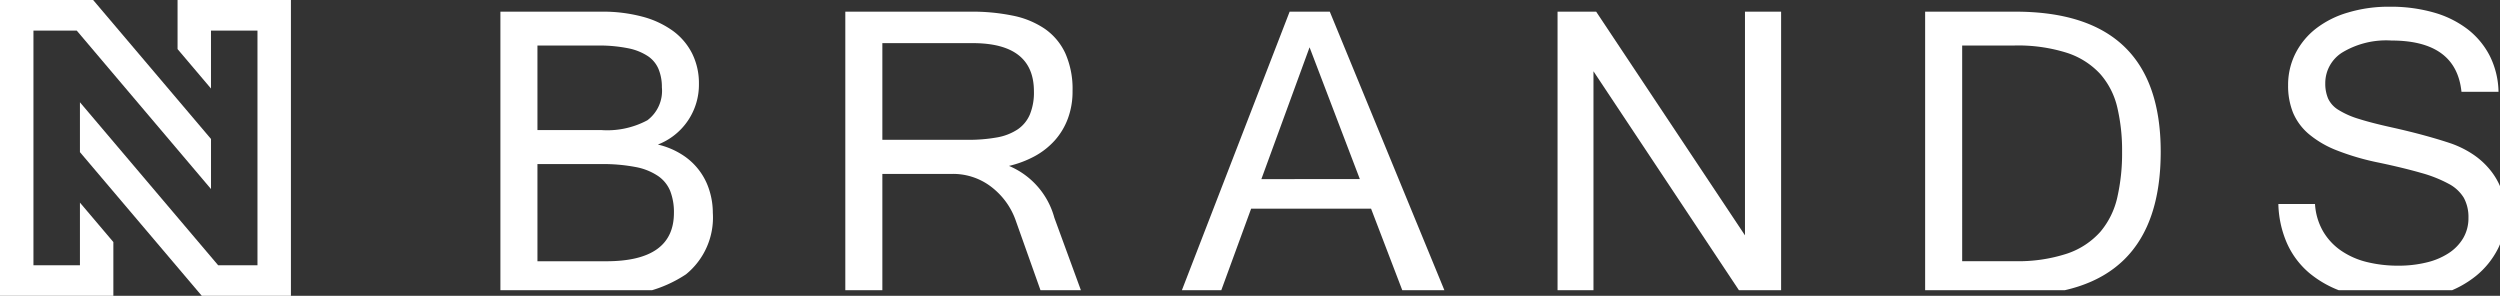 <svg xmlns="http://www.w3.org/2000/svg" xmlns:xlink="http://www.w3.org/1999/xlink" width="118.314" height="14" viewBox="0 0 118.314 14">
  <rect x="0" y="0" width="118.314" height="14" fill="#333333" stroke="none"/>
  <defs>
    <clipPath id="clip-path">
      <rect id="Прямоугольник_2" data-name="Прямоугольник 2" width="118.314" height="13.735" fill="#fff"/>
    </clipPath>
  </defs>
  <g id="Сгруппировать_6" data-name="Сгруппировать 6" transform="translate(0 0)">
    <path id="Контур_15" data-name="Контур 15" d="M0,0V14H5.365V11.455L3.783,9.589v2.965h-2.2V1.447H3.631l6.355,7.5V6.577L4.408,0Z" fill="#fff"/>
    <path id="Контур_16" data-name="Контур 16" d="M6.79,0V2.323L8.372,4.189V1.447h2.2V12.554H8.712L2.17,4.839V7.2L7.937,14h4.218V0Z" transform="translate(1.613)" fill="#fff"/>
    <g id="Сгруппировать_5" data-name="Сгруппировать 5" transform="translate(0 0)">
      <g id="Сгруппировать_4" data-name="Сгруппировать 4" clip-path="url(#clip-path)">
        <path id="Контур_17" data-name="Контур 17" d="M24.871,9.868A3.461,3.461,0,0,1,23.6,12.778a6.04,6.04,0,0,1-3.753.991H14.818V.347H19.6a7.256,7.256,0,0,1,1.948.239A4.357,4.357,0,0,1,23,1.269a3.007,3.007,0,0,1,.9,1.074,3.162,3.162,0,0,1,.313,1.417A3.036,3.036,0,0,1,22.27,6.636a3.678,3.678,0,0,1,1.148.48,3.046,3.046,0,0,1,1.293,1.7,3.541,3.541,0,0,1,.16,1.056m-8.3-3.922h3.011a4.019,4.019,0,0,0,2.191-.463,1.74,1.74,0,0,0,.687-1.559,2.226,2.226,0,0,0-.153-.851,1.382,1.382,0,0,0-.505-.622,2.624,2.624,0,0,0-.935-.375,6.935,6.935,0,0,0-1.461-.13H16.571Zm0,6.209H19.83q3.2,0,3.2-2.29a2.748,2.748,0,0,0-.174-1.029,1.591,1.591,0,0,0-.579-.717A2.829,2.829,0,0,0,21.219,7.7,8.18,8.18,0,0,0,19.6,7.56H16.571Z" transform="translate(8.864 0.205)" fill="#fff"/>
        <path id="Контур_18" data-name="Контур 18" d="M36.268,13.769H34.353l-1.271-3.577a3.441,3.441,0,0,0-.47-.872,3.48,3.48,0,0,0-.676-.684,2.963,2.963,0,0,0-1.82-.611H26.784v5.743H25.031V.347h5.953a9.487,9.487,0,0,1,1.977.189,4.127,4.127,0,0,1,1.51.622,2.884,2.884,0,0,1,.972,1.159A4.15,4.15,0,0,1,35.785,4.1a3.654,3.654,0,0,1-.219,1.3,3.252,3.252,0,0,1-.617,1.035A3.558,3.558,0,0,1,34,7.184a4.913,4.913,0,0,1-1.223.463A3.712,3.712,0,0,1,34.924,10.1ZM26.784,6.411h4A7.544,7.544,0,0,0,32.2,6.3a2.582,2.582,0,0,0,.988-.382,1.618,1.618,0,0,0,.579-.709,2.732,2.732,0,0,0,.19-1.091q0-2.281-2.9-2.282H26.784Z" transform="translate(14.974 0.205)" fill="#fff"/>
        <path id="Контур_19" data-name="Контур 19" d="M47.552,13.769h-2l-1.569-4.1H38.308l-1.5,4.1h-1.87L40.13.347h1.9Zm-4.1-5.5L41.073,2.034,38.792,8.272Z" transform="translate(20.903 0.205)" fill="#fff"/>
        <path id="Контур_20" data-name="Контур 20" d="M56.7,13.769H54.863L47.82,3.168v10.6h-1.7V.347h1.827l7.043,10.586V.347H56.7Z" transform="translate(27.592 0.205)" fill="#fff"/>
        <path id="Контур_21" data-name="Контур 21" d="M57.006.347h4.266q6.885,0,6.883,6.631,0,6.792-6.883,6.791H57.006Zm1.753,11.808h2.464a7.412,7.412,0,0,0,2.516-.363A3.682,3.682,0,0,0,65.3,10.763a3.815,3.815,0,0,0,.8-1.624,9.364,9.364,0,0,0,.227-2.161,8.854,8.854,0,0,0-.227-2.1,3.644,3.644,0,0,0-.807-1.581,3.687,3.687,0,0,0-1.571-1,7.665,7.665,0,0,0-2.5-.348H58.759Z" transform="translate(34.102 0.205)" fill="#fff"/>
        <path id="Контур_22" data-name="Контур 22" d="M73.223,14.088a8.352,8.352,0,0,1-2.52-.342,5.033,5.033,0,0,1-1.784-.953,3.941,3.941,0,0,1-1.066-1.446,4.91,4.91,0,0,1-.387-1.812H69.2a2.936,2.936,0,0,0,.385,1.3,2.874,2.874,0,0,0,.852.911,3.7,3.7,0,0,0,1.215.536,6.094,6.094,0,0,0,1.491.173,5.519,5.519,0,0,0,1.339-.153,3.292,3.292,0,0,0,1.048-.442,2.163,2.163,0,0,0,.684-.709,1.859,1.859,0,0,0,.248-.957,1.9,1.9,0,0,0-.219-.95,1.832,1.832,0,0,0-.722-.666,6.171,6.171,0,0,0-1.306-.515q-.8-.231-1.969-.479a11.786,11.786,0,0,1-2.006-.582,4.725,4.725,0,0,1-1.335-.778,2.7,2.7,0,0,1-.745-1.01,3.39,3.39,0,0,1-.233-1.295,3.3,3.3,0,0,1,.344-1.5,3.486,3.486,0,0,1,.965-1.177A4.538,4.538,0,0,1,70.754.477,6.675,6.675,0,0,1,72.74.2a7.4,7.4,0,0,1,2.068.27,4.764,4.764,0,0,1,1.6.784,3.774,3.774,0,0,1,1.06,1.266,3.963,3.963,0,0,1,.417,1.708H76.132Q75.882,1.8,72.814,1.8a4.026,4.026,0,0,0-2.319.563,1.71,1.71,0,0,0-.809,1.458,1.8,1.8,0,0,0,.133.722,1.242,1.242,0,0,0,.481.534,3.979,3.979,0,0,0,.954.426q.607.193,1.541.4.918.205,1.625.4t1.234.374a4.68,4.68,0,0,1,.954.466,3.634,3.634,0,0,1,.817.706,3.27,3.27,0,0,1,.8,2.206,3.512,3.512,0,0,1-.372,1.608,3.958,3.958,0,0,1-1.031,1.274,4.878,4.878,0,0,1-1.577.845,6.376,6.376,0,0,1-2.017.305" transform="translate(40.359 0.118)" fill="#fff"/>
      </g>
    </g>
  </g>
</svg>
